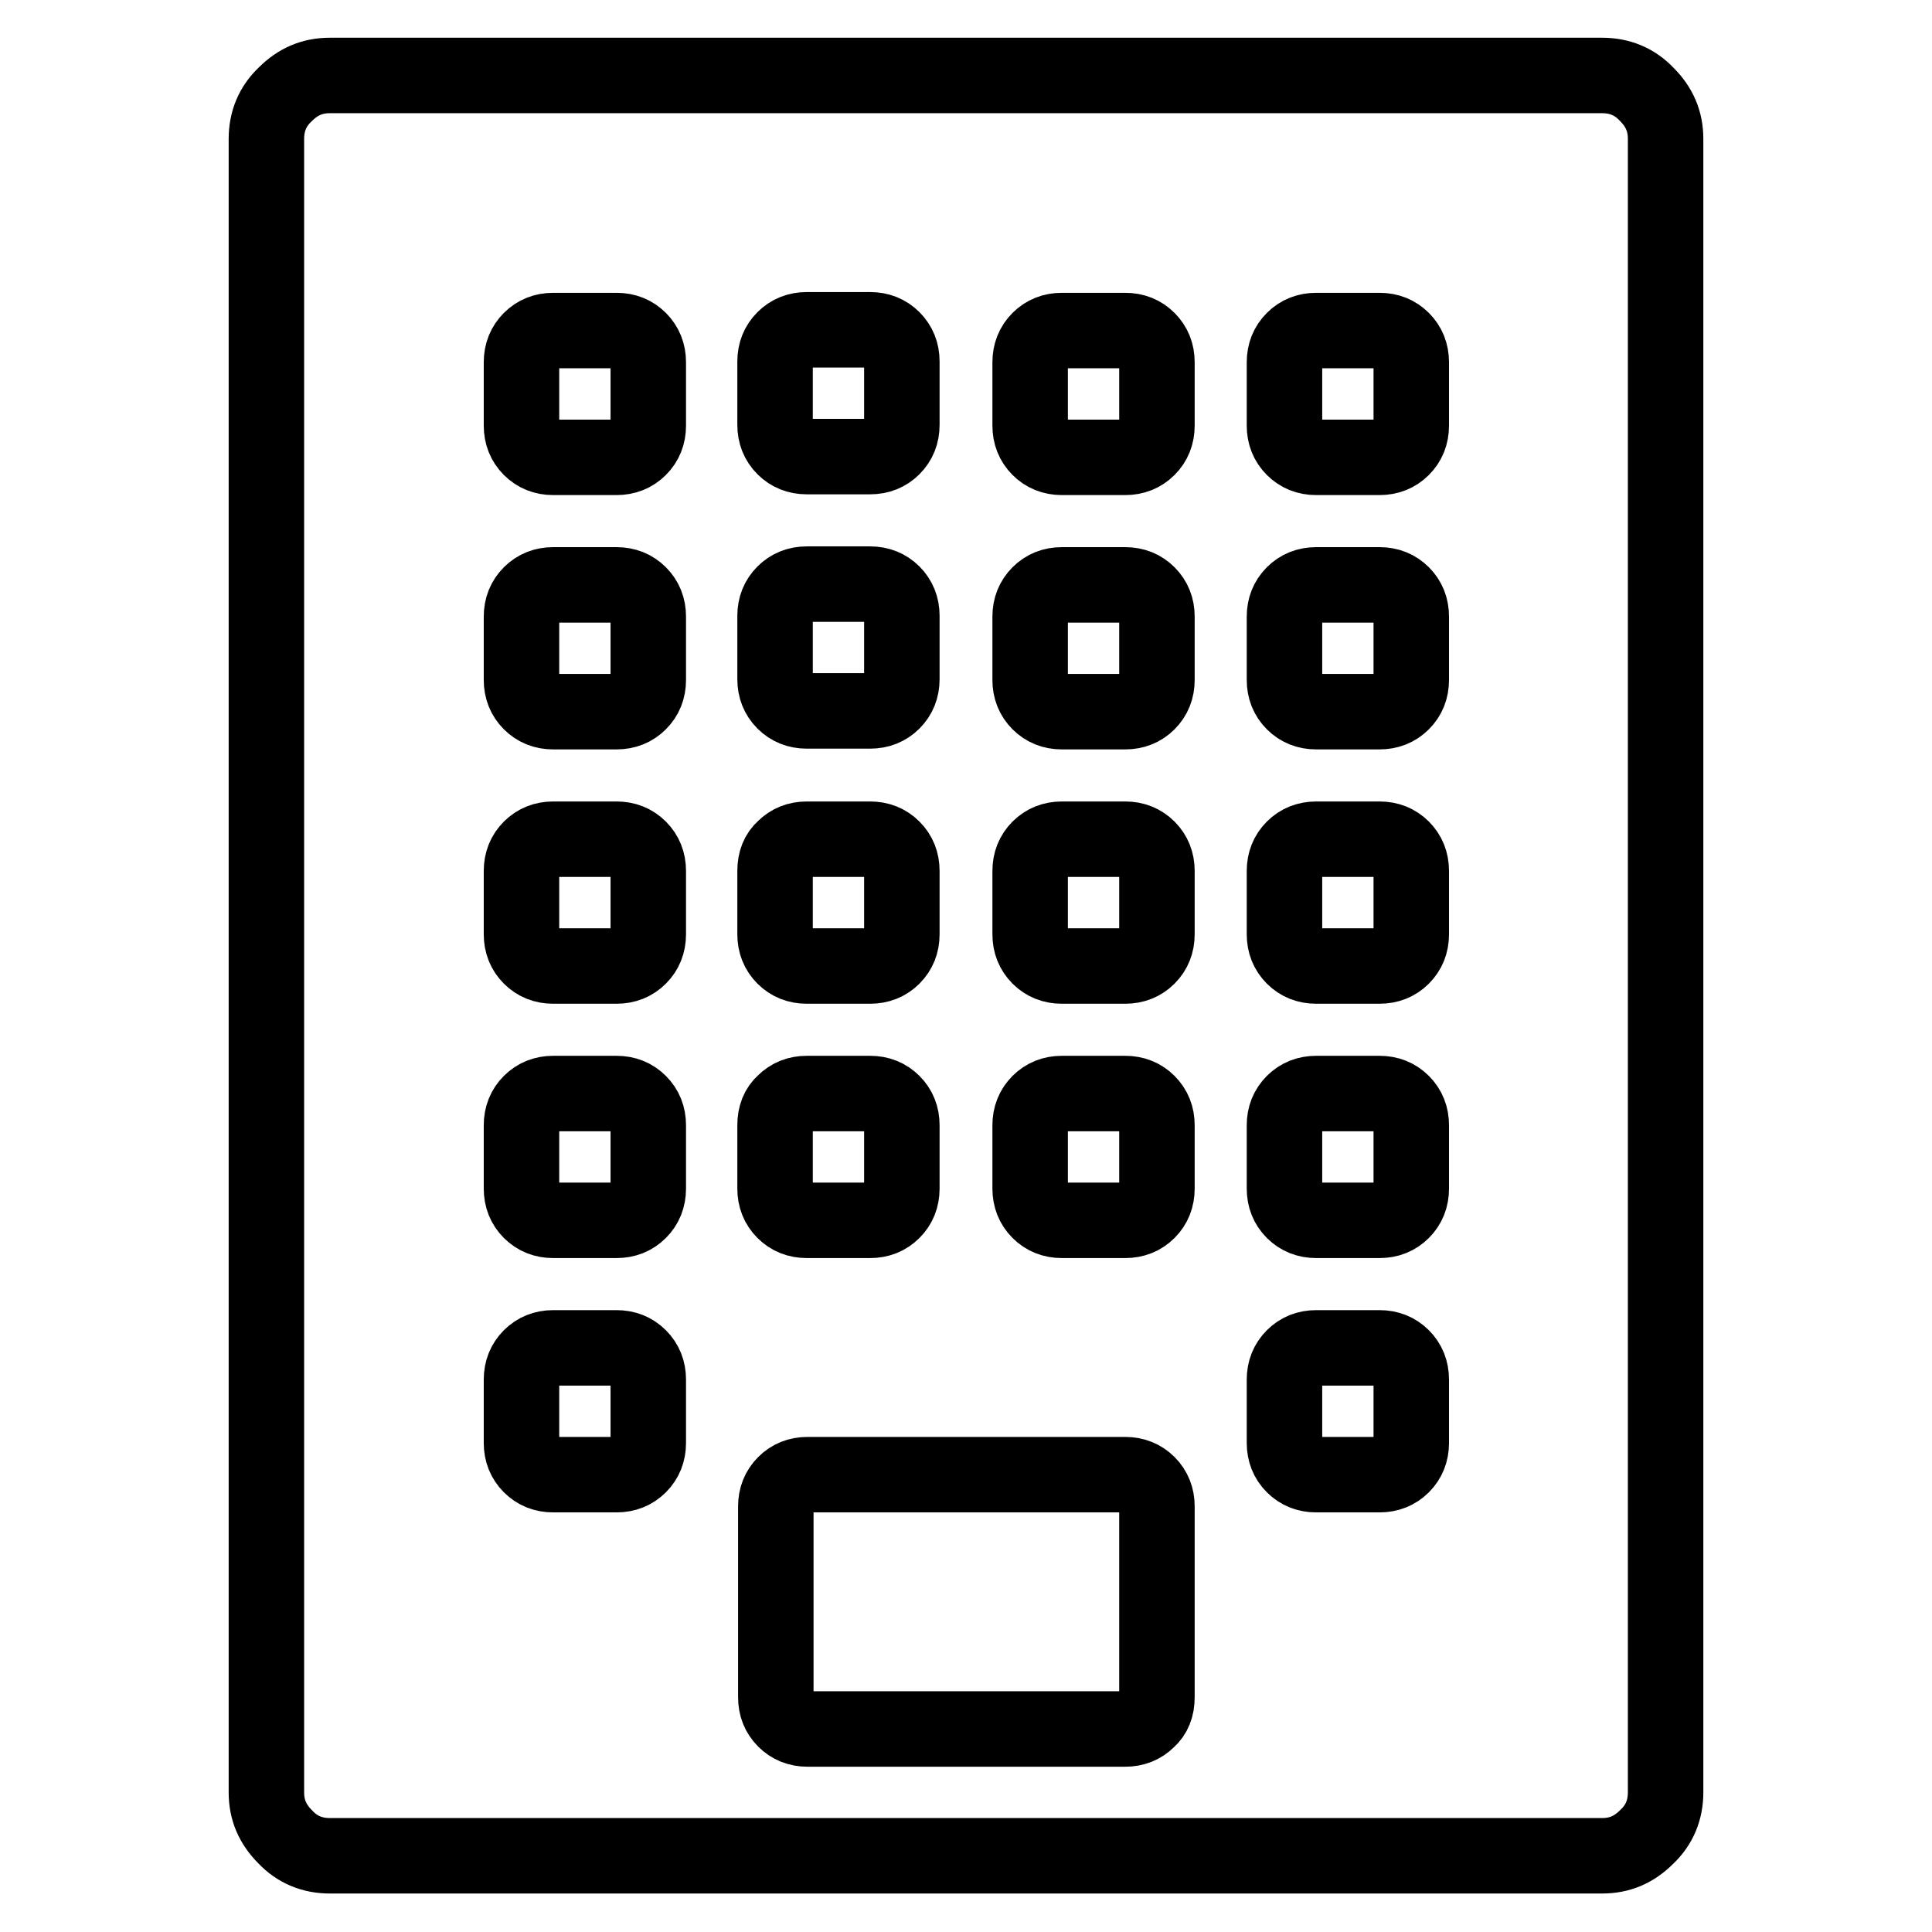 <?xml version="1.0" encoding="utf-8"?>
<!-- Svg Vector Icons : http://www.onlinewebfonts.com/icon -->
<!DOCTYPE svg PUBLIC "-//W3C//DTD SVG 1.1//EN" "http://www.w3.org/Graphics/SVG/1.1/DTD/svg11.dtd">
<svg version="1.1" xmlns="http://www.w3.org/2000/svg" xmlns:xlink="http://www.w3.org/1999/xlink" x="0px" y="0px" viewBox="0 0 256 256" enable-background="new 0 0 256 256" xml:space="preserve">
<g> <path stroke-width="10" fill-opacity="0" stroke="#000000"  d="M212.3,10c2.3,0,4.3,0.8,5.9,2.5c1.7,1.7,2.5,3.6,2.5,5.9v219.1c0,2.3-0.8,4.3-2.5,5.9 c-1.7,1.7-3.6,2.5-5.9,2.5H43.7c-2.3,0-4.3-0.8-5.9-2.5c-1.7-1.7-2.5-3.6-2.5-5.9V18.4c0-2.3,0.8-4.3,2.5-5.9 c1.7-1.7,3.6-2.5,5.9-2.5H212.3z M102.7,47.9v8.4c0,1.2,0.4,2.2,1.2,3c0.8,0.8,1.8,1.2,3,1.2h8.4c1.2,0,2.2-0.4,3-1.2 c0.8-0.8,1.2-1.8,1.2-3v-8.4c0-1.2-0.4-2.2-1.2-3c-0.8-0.8-1.8-1.2-3-1.2h-8.4c-1.2,0-2.2,0.4-3,1.2 C103.1,45.7,102.7,46.7,102.7,47.9z M102.7,81.6v8.4c0,1.2,0.4,2.2,1.2,3c0.8,0.8,1.8,1.2,3,1.2h8.4c1.2,0,2.2-0.4,3-1.2 c0.8-0.8,1.2-1.8,1.2-3v-8.4c0-1.2-0.4-2.2-1.2-3c-0.8-0.8-1.8-1.2-3-1.2h-8.4c-1.2,0-2.2,0.4-3,1.2 C103.1,79.4,102.7,80.4,102.7,81.6z M102.7,115.4v8.4c0,1.2,0.4,2.2,1.2,3c0.8,0.8,1.8,1.2,3,1.2h8.4c1.2,0,2.2-0.4,3-1.2 c0.8-0.8,1.2-1.8,1.2-3v-8.4c0-1.2-0.4-2.2-1.2-3c-0.8-0.8-1.8-1.2-3-1.2h-8.4c-1.2,0-2.2,0.4-3,1.2 C103.1,113.1,102.7,114.1,102.7,115.4L102.7,115.4z M102.7,149.1v8.4c0,1.2,0.4,2.2,1.2,3c0.8,0.8,1.8,1.2,3,1.2h8.4 c1.2,0,2.2-0.4,3-1.2c0.8-0.8,1.2-1.8,1.2-3v-8.4c0-1.2-0.4-2.2-1.2-3c-0.8-0.8-1.8-1.2-3-1.2h-8.4c-1.2,0-2.2,0.4-3,1.2 C103.1,146.8,102.7,147.8,102.7,149.1z M85.9,191.2v-8.4c0-1.2-0.4-2.2-1.2-3c-0.8-0.8-1.8-1.2-3-1.2h-8.4c-1.2,0-2.2,0.4-3,1.2 c-0.8,0.8-1.2,1.8-1.2,3v8.4c0,1.2,0.4,2.2,1.2,3c0.8,0.8,1.8,1.2,3,1.2h8.4c1.2,0,2.2-0.4,3-1.2S85.9,192.4,85.9,191.2z  M85.9,157.5v-8.4c0-1.2-0.4-2.2-1.2-3c-0.8-0.8-1.8-1.2-3-1.2h-8.4c-1.2,0-2.2,0.4-3,1.2c-0.8,0.8-1.2,1.8-1.2,3v8.4 c0,1.2,0.4,2.2,1.2,3c0.8,0.8,1.8,1.2,3,1.2h8.4c1.2,0,2.2-0.4,3-1.2C85.5,159.7,85.9,158.7,85.9,157.5z M85.9,123.8v-8.4 c0-1.2-0.4-2.2-1.2-3c-0.8-0.8-1.8-1.2-3-1.2h-8.4c-1.2,0-2.2,0.4-3,1.2c-0.8,0.8-1.2,1.8-1.2,3v8.4c0,1.2,0.4,2.2,1.2,3 c0.8,0.8,1.8,1.2,3,1.2h8.4c1.2,0,2.2-0.4,3-1.2S85.9,125,85.9,123.8z M85.9,90.1v-8.4c0-1.2-0.4-2.2-1.2-3c-0.8-0.8-1.8-1.2-3-1.2 h-8.4c-1.2,0-2.2,0.4-3,1.2c-0.8,0.8-1.2,1.8-1.2,3v8.4c0,1.2,0.4,2.2,1.2,3c0.8,0.8,1.8,1.2,3,1.2h8.4c1.2,0,2.2-0.4,3-1.2 C85.5,92.3,85.9,91.3,85.9,90.1z M85.9,56.4v-8.4c0-1.2-0.4-2.2-1.2-3c-0.8-0.8-1.8-1.2-3-1.2h-8.4c-1.2,0-2.2,0.4-3,1.2 c-0.8,0.8-1.2,1.8-1.2,3v8.4c0,1.2,0.4,2.2,1.2,3c0.8,0.8,1.8,1.2,3,1.2h8.4c1.2,0,2.2-0.4,3-1.2C85.5,58.6,85.9,57.6,85.9,56.4z  M153.3,224.9v-25.3c0-1.2-0.4-2.2-1.2-3c-0.8-0.8-1.8-1.2-3-1.2h-42.1c-1.2,0-2.2,0.4-3,1.2c-0.8,0.8-1.2,1.8-1.2,3v25.3 c0,1.2,0.4,2.2,1.2,3c0.8,0.8,1.8,1.2,3,1.2h42.1c1.2,0,2.2-0.4,3-1.2C152.9,227.2,153.3,226.2,153.3,224.9z M153.3,157.5v-8.4 c0-1.2-0.4-2.2-1.2-3c-0.8-0.8-1.8-1.2-3-1.2h-8.4c-1.2,0-2.2,0.4-3,1.2c-0.8,0.8-1.2,1.8-1.2,3v8.4c0,1.2,0.4,2.2,1.2,3 c0.8,0.8,1.8,1.2,3,1.2h8.4c1.2,0,2.2-0.4,3-1.2C152.9,159.7,153.3,158.7,153.3,157.5z M153.3,123.8v-8.4c0-1.2-0.4-2.2-1.2-3 c-0.8-0.8-1.8-1.2-3-1.2h-8.4c-1.2,0-2.2,0.4-3,1.2c-0.8,0.8-1.2,1.8-1.2,3v8.4c0,1.2,0.4,2.2,1.2,3c0.8,0.8,1.8,1.2,3,1.2h8.4 c1.2,0,2.2-0.4,3-1.2C152.9,126,153.3,125,153.3,123.8z M153.3,90.1v-8.4c0-1.2-0.4-2.2-1.2-3c-0.8-0.8-1.8-1.2-3-1.2h-8.4 c-1.2,0-2.2,0.4-3,1.2c-0.8,0.8-1.2,1.8-1.2,3v8.4c0,1.2,0.4,2.2,1.2,3c0.8,0.8,1.8,1.2,3,1.2h8.4c1.2,0,2.2-0.4,3-1.2 C152.9,92.3,153.3,91.3,153.3,90.1z M153.3,56.4v-8.4c0-1.2-0.4-2.2-1.2-3c-0.8-0.8-1.8-1.2-3-1.2h-8.4c-1.2,0-2.2,0.4-3,1.2 c-0.8,0.8-1.2,1.8-1.2,3v8.4c0,1.2,0.4,2.2,1.2,3c0.8,0.8,1.8,1.2,3,1.2h8.4c1.2,0,2.2-0.4,3-1.2C152.9,58.6,153.3,57.6,153.3,56.4 z M187,191.2v-8.4c0-1.2-0.4-2.2-1.2-3c-0.8-0.8-1.8-1.2-3-1.2h-8.4c-1.2,0-2.2,0.4-3,1.2c-0.8,0.8-1.2,1.8-1.2,3v8.4 c0,1.2,0.4,2.2,1.2,3s1.8,1.2,3,1.2h8.4c1.2,0,2.2-0.4,3-1.2S187,192.4,187,191.2z M187,157.5v-8.4c0-1.2-0.4-2.2-1.2-3 c-0.8-0.8-1.8-1.2-3-1.2h-8.4c-1.2,0-2.2,0.4-3,1.2c-0.8,0.8-1.2,1.8-1.2,3v8.4c0,1.2,0.4,2.2,1.2,3c0.8,0.8,1.8,1.2,3,1.2h8.4 c1.2,0,2.2-0.4,3-1.2C186.6,159.7,187,158.7,187,157.5z M187,123.8v-8.4c0-1.2-0.4-2.2-1.2-3c-0.8-0.8-1.8-1.2-3-1.2h-8.4 c-1.2,0-2.2,0.4-3,1.2c-0.8,0.8-1.2,1.8-1.2,3v8.4c0,1.2,0.4,2.2,1.2,3s1.8,1.2,3,1.2h8.4c1.2,0,2.2-0.4,3-1.2S187,125,187,123.8z  M187,90.1v-8.4c0-1.2-0.4-2.2-1.2-3c-0.8-0.8-1.8-1.2-3-1.2h-8.4c-1.2,0-2.2,0.4-3,1.2c-0.8,0.8-1.2,1.8-1.2,3v8.4 c0,1.2,0.4,2.2,1.2,3c0.8,0.8,1.8,1.2,3,1.2h8.4c1.2,0,2.2-0.4,3-1.2C186.6,92.3,187,91.3,187,90.1z M187,56.4v-8.4 c0-1.2-0.4-2.2-1.2-3c-0.8-0.8-1.8-1.2-3-1.2h-8.4c-1.2,0-2.2,0.4-3,1.2c-0.8,0.8-1.2,1.8-1.2,3v8.4c0,1.2,0.4,2.2,1.2,3 c0.8,0.8,1.8,1.2,3,1.2h8.4c1.2,0,2.2-0.4,3-1.2C186.6,58.6,187,57.6,187,56.4z"/></g>
</svg>